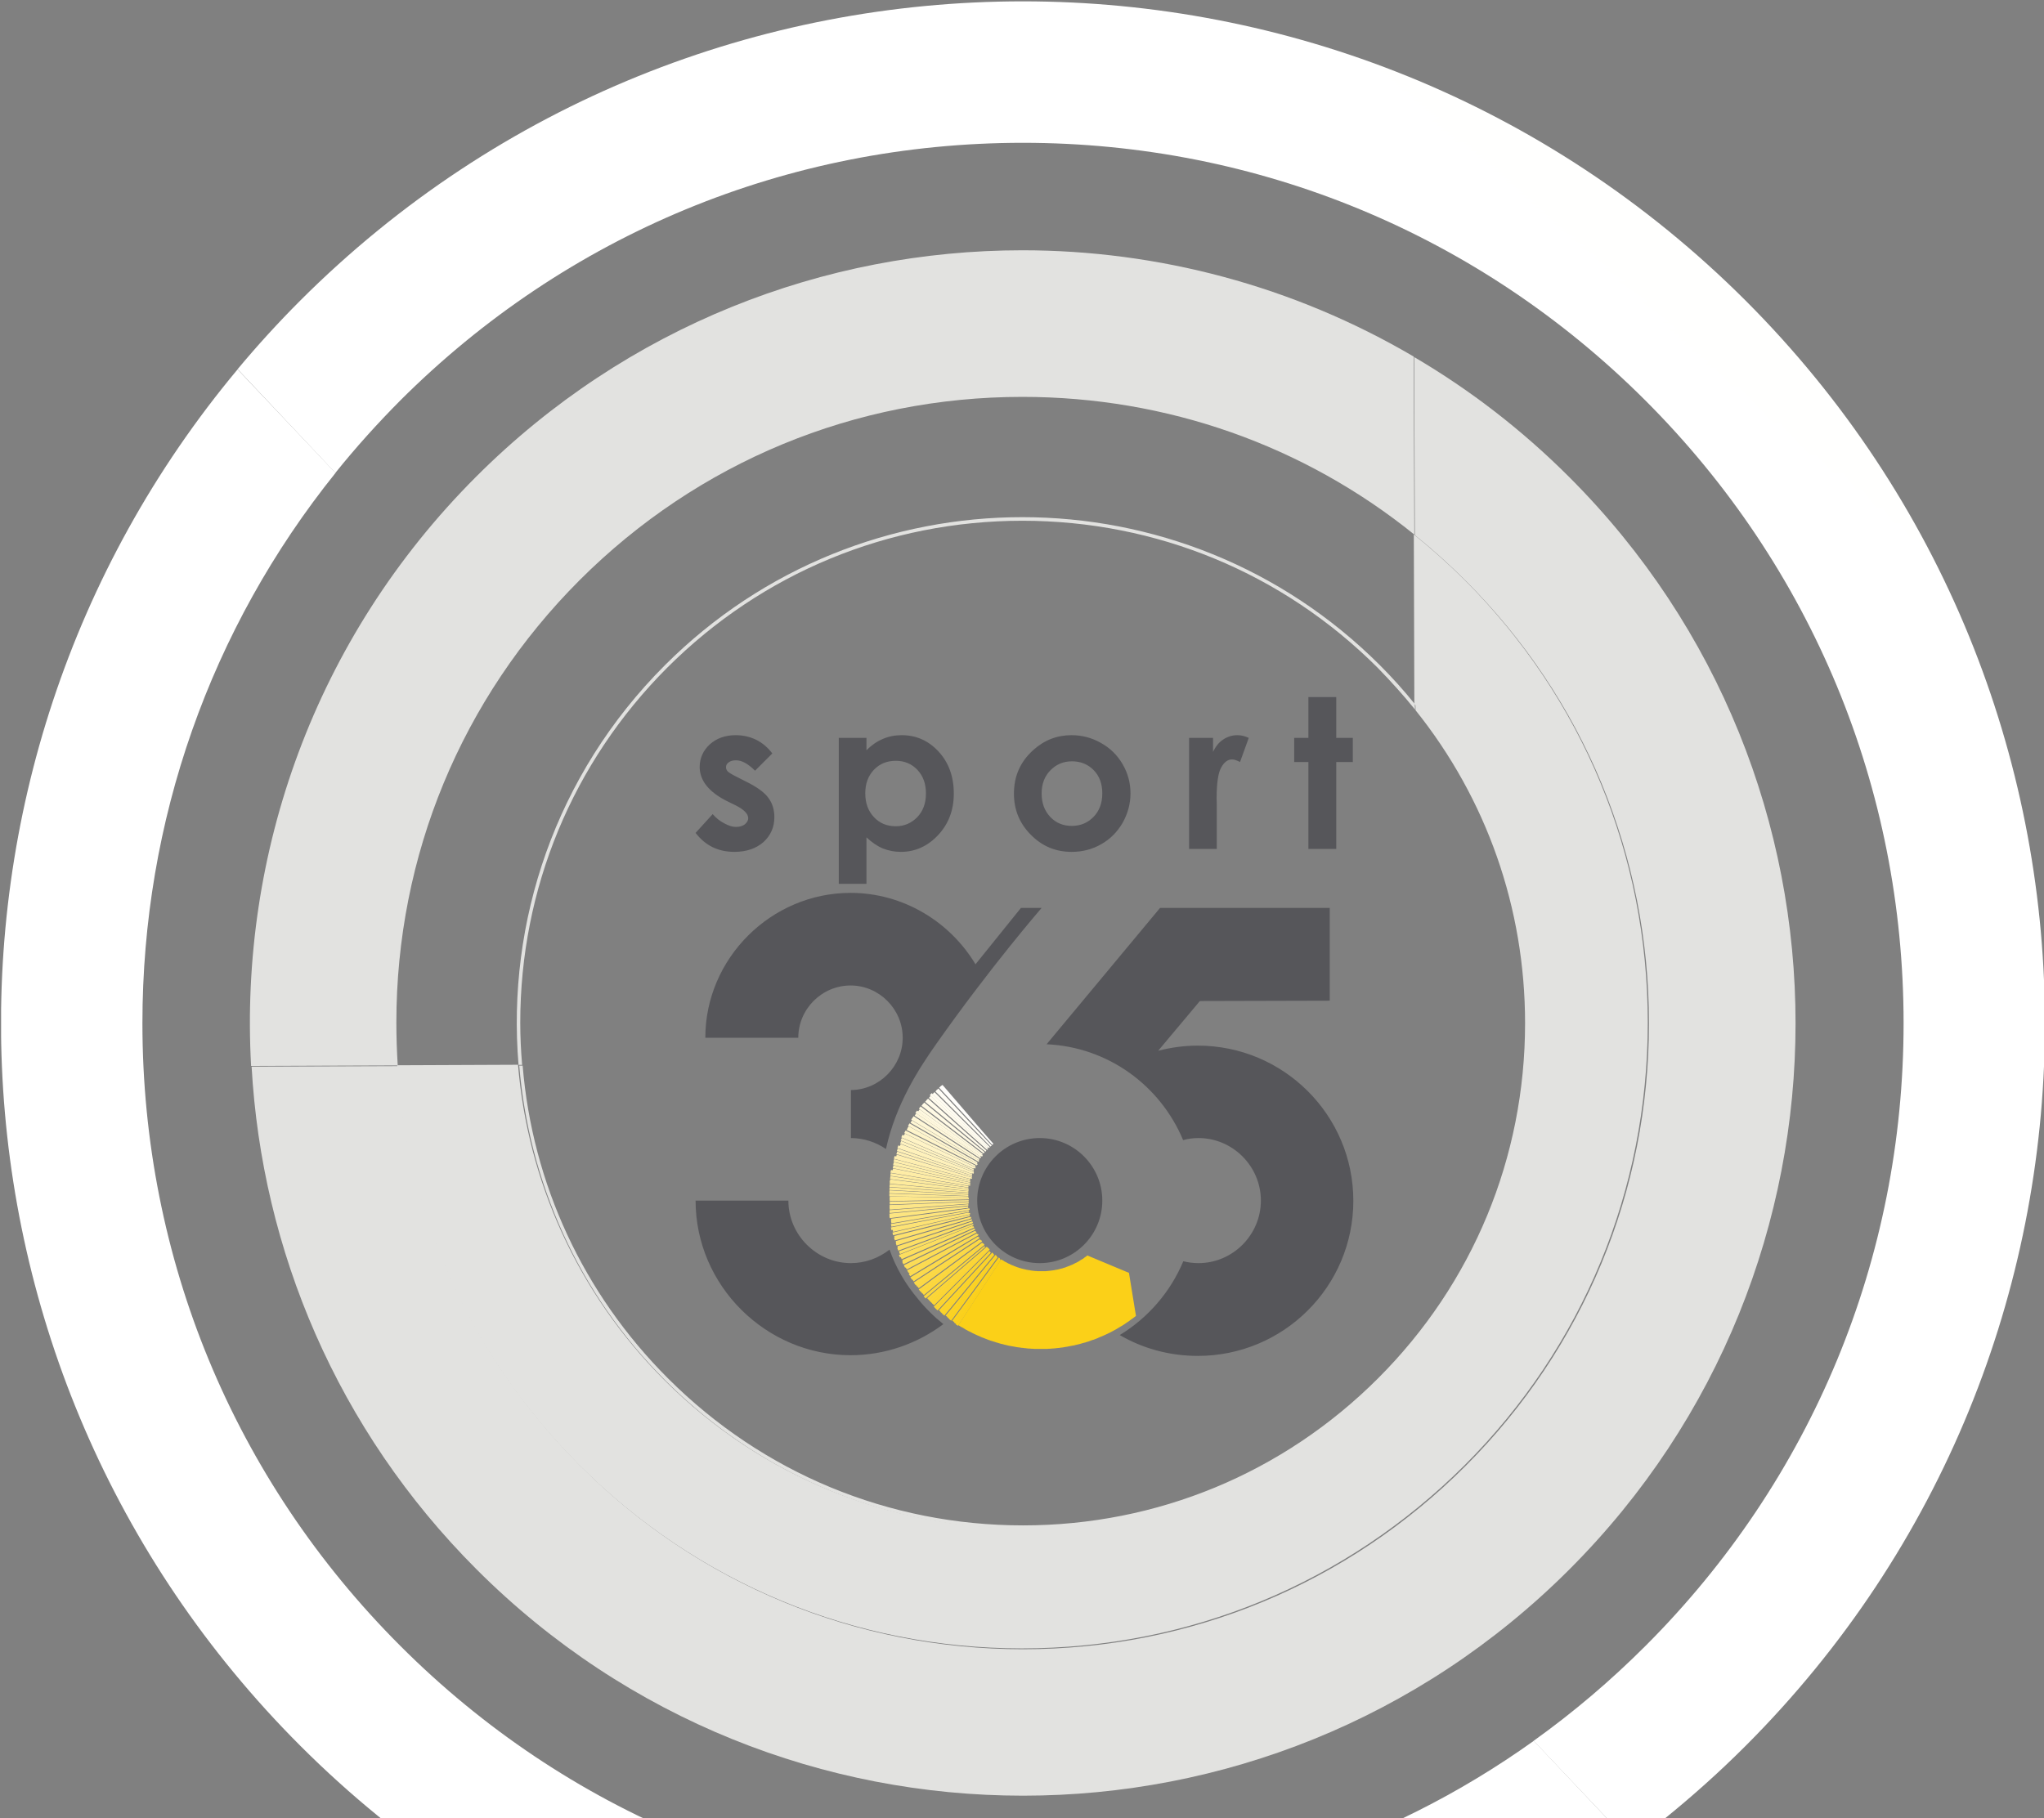 <?xml version="1.0" encoding="UTF-8" standalone="no"?>
<svg id="svg128748" xmlns:rdf="http://www.w3.org/1999/02/22-rdf-syntax-ns#" xmlns="http://www.w3.org/2000/svg" height="533.83" width="600" version="1.1" xmlns:cc="http://creativecommons.org/ns#" xmlns:dc="http://purl.org/dc/elements/1.1/">
 <rect width="100%" height="100%" fill="#808080" stroke="none"/>
 <defs id="defs128750">
  <clipPath id="clipPath72187">
   <path id="path72189" d="m241.56 260.82c-0.692-0.693-1.073-1.612-1.073-2.591 0-0.084 0.003-0.167 0.008-0.25l0.707 0.003c-0.07 0.837 0.215 1.698 0.856 2.339 0.578 0.578 1.335 0.867 2.092 0.867s1.515-0.289 2.093-0.867c0.073-0.073 0.141-0.149 0.204-0.227l-0.003 0.992c-0.648 0.523-1.449 0.806-2.294 0.806-0.978 0-1.898-0.381-2.59-1.072"/>
  </clipPath>
  <linearGradient id="linearGradient72171" gradientUnits="userSpaceOnUse" gradientTransform="matrix(-9.824 5.691 5.691 9.824 245.75 258.58)">
   <stop id="stop72173" stop-color="#e2e2e0" offset="0"/>
   <stop id="stop72175" stop-color="#fff" offset=".356"/>
   <stop id="stop72179" stop-color="#fff" offset="1"/>
  </linearGradient>
  <linearGradient id="linearGradient72151" gradientUnits="userSpaceOnUse" gradientTransform="matrix(4.228 5.834 5.834 -4.228 239.65 257.16)">
   <stop id="stop72153" stop-color="#e2e2e0" offset="0"/>
   <stop id="stop72155" stop-color="#e2e2e0" offset="1"/>
  </linearGradient>
  <clipPath id="clipPath72131">
   <path id="path72133" d="m238.17 253.56h12.575v10.925h-12.575v-10.925z"/>
  </clipPath>
  <linearGradient id="linearGradient72119" gradientUnits="userSpaceOnUse" gradientTransform="matrix(1.858 2.09 2.09 -1.858 245.28 260.06)">
   <stop id="stop72121" stop-color="#fff" offset="0"/>
   <stop id="stop72123" stop-color="#facc09" offset="1"/>
  </linearGradient>
  <clipPath id="clipPath72095">
   <path id="path72097" d="m238.17 253.56h11.961v10.642h-11.961v-10.642z"/>
  </clipPath>
  <clipPath id="clipPath71687">
   <path id="path71689" d="m238.17 253.56h12.575v10.925h-12.575v-10.925z"/>
  </clipPath>
 </defs>
 <g id="layer1" transform="translate(-50.001 -265.44)">
  <g id="g129263">
   <g id="g71683" transform="matrix(50.163 0 0 -50.163 -11897 13519)">
    <g id="g71685" clip-path="url(#clipPath71687)">
     <g id="g71691" transform="translate(243.38 257.05)">
      <path id="path71693" d="m0 0c-0.001 0.006-0.002 0.011-0.003 0.016l0.458 0.07c0-0.003 0.001-0.005 0.001-0.008l-0.456-0.078" fill="#fde47b"/>
     </g>
     <g id="g71695" transform="translate(243.38 257.06)">
      <path id="path71697" d="m0 0c-0.001 0.006-0.002 0.011-0.002 0.017l0.458 0.06c0.001-0.002 0.001-0.005 0.001-0.008l-0.457-0.069" fill="#fde47c"/>
     </g>
     <g id="g71699" transform="translate(243.38 257.03)">
      <path id="path71701" d="m0 0c-0.001 0.005-0.002 0.011-0.003 0.016l0.456 0.078c0.001-0.002 0.001-0.005 0.002-0.007l-0.455-0.087" fill="#fde378"/>
     </g>
     <g id="g71703" transform="translate(243.37 257.09)">
      <path id="path71705" d="m0 0c-0.001 0.005-0.001 0.011-0.002 0.017l0.461 0.043c0-0.002 0-0.005 0.001-0.008l-0.46-0.052" fill="#fde581"/>
     </g>
     <g id="g71707" transform="translate(243.37 257.08)">
      <path id="path71709" d="m0 0c-0.001 0.005-0.001 0.011-0.002 0.016l0.46 0.053c0-0.003 0-0.005 0.001-0.008l-0.459-0.061" fill="#fde57f"/>
     </g>
     <g id="g71711" transform="translate(243.4 256.96)">
      <path id="path71713" d="m0 0c-0.001 0.005-0.003 0.011-0.004 0.016l0.449 0.112c0.001-0.003 0.001-0.005 0.002-0.008l-0.447-0.12" fill="#fde16f"/>
     </g>
     <g id="g71715" transform="translate(243.38 257.01)">
      <path id="path71717" d="m0 0c-0.001 0.005-0.002 0.011-0.003 0.016l0.454 0.087c0.001-0.003 0.001-0.005 0.002-0.008l-0.453-0.095" fill="#fde376"/>
     </g>
     <g id="g71719" transform="translate(243.39 256.98)">
      <path id="path71721" d="m0 0c-0.001 0.005-0.003 0.011-0.004 0.016l0.451 0.104c0.001-0.003 0.001-0.006 0.002-0.008l-0.449-0.112" fill="#fde272"/>
     </g>
     <g id="g71723" transform="translate(243.83 257.22)">
      <path id="path71725" d="m0 0-0.462 0.025c0.001 0.005 0.001 0.011 0.001 0.016l0.462-0.033c-0.001-0.003-0.001-0.005-0.001-0.008" fill="#fde996"/>
     </g>
     <g id="g71727" transform="translate(243.39 257)">
      <path id="path71729" d="m0 0c-0.001 0.005-0.002 0.011-0.004 0.016l0.453 0.095c0.001-0.003 0.002-0.005 0.002-0.008l-0.451-0.103" fill="#fde273"/>
     </g>
     <g id="g71731" transform="translate(243.83 257.21)">
      <path id="path71733" d="m0 0-0.462 0.016c0 0.006 0 0.011 0.001 0.017l0.461-0.025v-0.008" fill="#fde994"/>
     </g>
     <g id="g71735" transform="translate(243.83 257.2)">
      <path id="path71737" d="m0 0-0.462 0.008v0.016l0.462-0.016v-0.008" fill="#fde891"/>
     </g>
     <g id="g71739" transform="translate(243.41 256.93)">
      <path id="path71741" d="m0 0c-0.002 0.005-0.003 0.011-0.005 0.016l0.445 0.128c0.001-0.002 0.001-0.005 0.002-0.007l-0.442-0.137" fill="#fde06b"/>
     </g>
     <g id="g71743" transform="translate(243.37 257.19)">
      <path id="path71745" d="m0 0v0.017l0.463-0.008c0-0.003-0.001-0.005-0.001-0.008l-0.462-0.001" fill="#fde88f"/>
     </g>
     <g id="g71747" transform="translate(243.37 257.16)">
      <path id="path71749" d="m0 0v0.017l0.462 0.009v-0.008l-0.462-0.018" fill="#fde78b"/>
     </g>
     <g id="g71751" transform="translate(243.37 257.13)">
      <path id="path71753" d="m0 0c0 0.006-0.001 0.011-0.001 0.017l0.462 0.026v-0.008l-0.461-0.035" fill="#fde685"/>
     </g>
     <g id="g71755" transform="translate(243.37 257.14)">
      <path id="path71757" d="m0 0c0 0.006-0.001 0.011-0.001 0.017l0.462 0.018c0.001-0.003 0.001-0.006 0.001-0.008l-0.462-0.027" fill="#fde688"/>
     </g>
     <g id="g71759" transform="translate(243.37 257.11)">
      <path id="path71761" d="m0 0c-0.001 0.006-0.001 0.011-0.001 0.017l0.461 0.035c0-0.003 0-0.005 0.001-0.008l-0.461-0.044" fill="#fde584"/>
     </g>
     <g id="g71763" transform="translate(243.37 257.18)">
      <path id="path71765" d="m0 0v0.017h0.462v-0.007l-0.462-0.01" fill="#fde78d"/>
     </g>
     <g id="g71767" transform="translate(243.4 256.95)">
      <path id="path71769" d="m0 0c-0.002 0.005-0.003 0.011-0.005 0.016l0.447 0.12c0.001-0.003 0.002-0.005 0.002-0.008l-0.444-0.128" fill="#fde16c"/>
     </g>
     <g id="g71771" transform="translate(243.51 256.71)">
      <path id="path71773" d="m0 0c-0.003 0.005-0.006 0.009-0.009 0.014l0.391 0.246 0.004-0.007-0.386-0.253" fill="#fcda4a"/>
     </g>
     <g id="g71775" transform="translate(243.52 256.69)">
      <path id="path71777" d="m0 0c-0.003 0.005-0.006 0.009-0.009 0.014l0.386 0.253 0.004-0.007-0.381-0.26" fill="#fcd947"/>
     </g>
     <g id="g71779" transform="translate(243.41 256.92)">
      <path id="path71781" d="m0 0c-0.002 0.005-0.003 0.011-0.005 0.016l0.442 0.137c0.001-0.003 0.002-0.006 0.002-0.008l-0.439-0.145" fill="#fde068"/>
     </g>
     <g id="g71783" transform="translate(243.53 256.68)">
      <path id="path71785" d="m0 0c-0.003 0.004-0.007 0.009-0.01 0.014l0.381 0.26 0.005-0.007-0.376-0.267" fill="#fcd945"/>
     </g>
     <g id="g71787" transform="translate(243.49 256.74)">
      <path id="path71789" d="m0 0c-0.003 0.005-0.006 0.01-0.009 0.014l0.4 0.231 0.004-0.006-0.395-0.239" fill="#fcdb4e"/>
     </g>
     <g id="g71791" transform="translate(243.83 257.23)">
      <path id="path71793" d="m0 0-0.461 0.033c0 0.006 0.001 0.012 0.001 0.017l0.461-0.042c-0.001-0.003-0.001-0.005-0.001-0.008" fill="#fdea99"/>
     </g>
     <g id="g71795" transform="translate(243.56 256.64)">
      <path id="path71797" d="m0 0c-0.004 0.004-0.007 0.009-0.01 0.013l0.365 0.281 0.005-0.006-0.36-0.288" fill="#fcd73e"/>
     </g>
     <g id="g71799" transform="translate(243.54 256.67)">
      <path id="path71801" d="m0 0c-0.003 0.004-0.007 0.009-0.01 0.013l0.376 0.268 0.005-0.007-0.371-0.274" fill="#fcd843"/>
     </g>
     <g id="g71803" transform="translate(243.49 256.75)">
      <path id="path71805" d="m0 0c-0.003 0.005-0.006 0.01-0.008 0.014l0.404 0.224 0.004-0.007-0.4-0.231" fill="#fcdb50"/>
     </g>
     <g id="g71807" transform="translate(243.55 256.65)">
      <path id="path71809" d="m0 0c-0.003 0.004-0.007 0.009-0.01 0.013l0.371 0.274 0.005-0.006-0.366-0.281" fill="#fcd840"/>
     </g>
     <g id="g71811" transform="translate(243.5 256.72)">
      <path id="path71813" d="m0 0c-0.003 0.005-0.006 0.01-0.009 0.014l0.396 0.239 0.004-0.007-0.391-0.246" fill="#fcda4b"/>
     </g>
     <g id="g71815" transform="translate(243.43 256.87)">
      <path id="path71817" d="m0 0c-0.002 0.005-0.004 0.01-0.006 0.016l0.434 0.161c0.001-0.003 0.002-0.005 0.002-0.008l-0.43-0.169" fill="#fcdf62"/>
     </g>
     <g id="g71819" transform="translate(243.57 256.63)">
      <path id="path71821" d="m0 0-0.005 0.006-0.006 0.007 0.36 0.288 0.004-0.005 0.002-0.002-0.355-0.294z" fill="#fcd73c"/>
     </g>
     <g id="g71823" transform="translate(243.43 256.85)">
      <path id="path71825" d="m0 0l-0.006 0.015 0.43 0.17 0.003-0.008-0.427-0.177" fill="#fcde5f"/>
     </g>
     <g id="g71827" transform="translate(243.48 256.76)">
      <path id="path71829" d="m0 0c-0.003 0.005-0.005 0.01-0.008 0.015l0.408 0.216c0.002-0.003 0.003-0.005 0.004-0.007l-0.404-0.224" fill="#fcdb52"/>
     </g>
     <g id="g71831" transform="translate(243.42 256.9)">
      <path id="path71833" d="m0 0c-0.002 0.005-0.004 0.01-0.005 0.016l0.439 0.145c0.001-0.003 0.002-0.005 0.003-0.008l-0.437-0.153" fill="#fcdf66"/>
     </g>
     <g id="g71835" transform="translate(243.42 256.89)">
      <path id="path71837" d="m0 0c-0.002 0.005-0.004 0.01-0.006 0.016l0.437 0.153c0.001-0.003 0.002-0.005 0.003-0.008l-0.434-0.161" fill="#fcdf64"/>
     </g>
     <g id="g71839" transform="translate(243.46 256.79)">
      <path id="path71841" d="m0 0c-0.003 0.005-0.005 0.01-0.007 0.015l0.416 0.201 0.004-0.007-0.413-0.209" fill="#fcdc57"/>
     </g>
     <g id="g71843" transform="translate(243.47 256.78)">
      <path id="path71845" d="m0 0c-0.003 0.005-0.005 0.01-0.008 0.015l0.413 0.208c0.001-0.002 0.002-0.005 0.003-0.007l-0.408-0.216" fill="#fcdc54"/>
     </g>
     <g id="g71847" transform="translate(243.45 256.81)">
      <path id="path71849" d="m0 0c-0.002 0.005-0.005 0.01-0.007 0.015l0.42 0.193c0.001-0.003 0.002-0.005 0.003-0.007l-0.416-0.201" fill="#fcdd59"/>
     </g>
     <g id="g71851" transform="translate(243.44 256.84)">
      <path id="path71853" d="m0 0c-0.002 0.005-0.004 0.01-0.007 0.015l0.428 0.178 0.003-0.008-0.424-0.185" fill="#fcde5d"/>
     </g>
     <g id="g71855" transform="translate(243.9 257.43)">
      <path id="path71857" d="m0 0-0.384 0.25c0.003 0.004 0.006 0.009 0.009 0.014l0.38-0.257-0.005-0.007" fill="#fef7da"/>
     </g>
     <g id="g71859" transform="translate(243.91 257.44)">
      <path id="path71861" d="m0 0-0.374 0.264c0.003 0.004 0.006 0.009 0.01 0.013l0.369-0.27-0.005-0.007" fill="#fef8df"/>
     </g>
     <g id="g71863" transform="translate(243.9 257.44)">
      <path id="path71865" d="m0 0-0.38 0.257c0.004 0.004 0.007 0.009 0.01 0.013l0.375-0.264-0.005-0.006" fill="#fef7dc"/>
     </g>
     <g id="g71867" transform="translate(243.92 257.46)">
      <path id="path71869" d="m0 0-0.364 0.278c0.004 0.004 0.007 0.008 0.01 0.013l0.359-0.285-0.005-0.006" fill="#fff9e3"/>
     </g>
     <g id="g71871" transform="translate(243.88 257.39)">
      <path id="path71873" d="m0 0-0.407 0.213c0.003 0.005 0.005 0.01 0.008 0.015l0.403-0.221-0.004-0.007" fill="#fef5cd"/>
     </g>
     <g id="g71875" transform="translate(243.83 257.24)">
      <path id="path71877" d="m0 0-0.46 0.042c0 0.006 0.001 0.011 0.002 0.017l0.459-0.051c0-0.003-0.001-0.005-0.001-0.008" fill="#fdea9b"/>
     </g>
     <g id="g71879" transform="translate(243.89 257.41)">
      <path id="path71881" d="m0 0-0.398 0.228c0.002 0.005 0.005 0.01 0.008 0.014l0.394-0.235-0.004-0.007" fill="#fef6d2"/>
     </g>
     <g id="g71883" transform="translate(243.88 257.4)">
      <path id="path71885" d="m0 0-0.403 0.221c0.003 0.005 0.006 0.009 0.009 0.014l0.398-0.228-0.004-0.007" fill="#fef5d0"/>
     </g>
     <g id="g71887" transform="translate(243.89 257.42)">
      <path id="path71889" d="m0 0-0.389 0.243c0.003 0.005 0.006 0.009 0.009 0.014l0.384-0.25-0.004-0.007" fill="#fef7d7"/>
     </g>
     <g id="g71891" transform="translate(243.89 257.42)">
      <path id="path71893" d="m0 0-0.394 0.236c0.003 0.004 0.006 0.009 0.009 0.014l0.389-0.243-0.004-0.007" fill="#fef6d5"/>
     </g>
     <g id="g71895" transform="translate(243.92 257.46)">
      <path id="path71897" d="m0 0-0.358 0.284c0.003 0.005 0.007 0.009 0.01 0.013l0.353-0.291-0.005-0.006" fill="#fffae5"/>
     </g>
     <g id="g71899" transform="translate(243.96 257.5)">
      <path id="path71901" d="m0 0-0.317 0.328c0.004 0.004 0.008 0.007 0.012 0.011l0.311-0.334-0.006-0.005" fill="#fffdf7"/>
     </g>
     <g id="g71903" transform="translate(243.97 257.51)">
      <path id="path71905" d="m0 0-0.311 0.334c0.004 0.003 0.009 0.007 0.013 0.011l0.304-0.34-0.006-0.005" fill="#fffefa"/>
     </g>
     <g id="g71907" transform="translate(243.93 257.47)">
      <path id="path71909" d="m0 0-0.353 0.291c0.004 0.004 0.007 0.008 0.011 0.012l0.347-0.297-0.005-0.006" fill="#fffae8"/>
     </g>
     <g id="g71911" transform="translate(243.96 257.5)">
      <path id="path71913" d="m0 0-0.323 0.322c0.004 0.004 0.008 0.007 0.012 0.011l0.317-0.327-0.006-0.006" fill="#fffdf5"/>
     </g>
     <g id="g71915" transform="translate(243.97 257.51)">
      <path id="path71917" d="m0 0-0.304 0.339c0.004 0.004 0.008 0.008 0.013 0.011l0.297-0.345-0.006-0.005" fill="#fffefc"/>
     </g>
     <g id="g71919" transform="translate(243.93 257.47)">
      <path id="path71921" d="m0 0-0.347 0.297c0.003 0.004 0.007 0.009 0.011 0.013l0.341-0.304-0.005-0.006" fill="#fffbeb"/>
     </g>
     <g id="g71923" transform="translate(243.94 257.48)">
      <path id="path71925" d="m0 0-0.341 0.304c0.003 0.004 0.007 0.008 0.011 0.012l0.336-0.31-0.006-0.006" fill="#fffbed"/>
     </g>
     <g id="g71927" transform="translate(243.95 257.49)">
      <path id="path71929" d="m0 0-0.329 0.316c0.003 0.004 0.007 0.008 0.011 0.012l0.324-0.322-0.006-0.006" fill="#fffcf2"/>
     </g>
     <g id="g71931" transform="translate(243.94 257.49)">
      <path id="path71933" d="m0 0-0.336 0.31l0.012 0.012 0.33-0.316-0.006-0.006" fill="#fffcf0"/>
     </g>
     <g id="g71935" transform="translate(243.91 257.45)">
      <path id="path71937" d="m0 0-0.369 0.271c0.003 0.004 0.006 0.009 0.01 0.013l0.364-0.278-0.005-0.006" fill="#fff9e0"/>
     </g>
     <g id="g71939" transform="translate(243.85 257.31)">
      <path id="path71941" d="m0 0-0.443 0.126c0.001 0.006 0.003 0.011 0.004 0.016l0.441-0.134c0-0.003-0.001-0.005-0.002-0.008" fill="#feefb2"/>
     </g>
     <g id="g71943" transform="translate(243.84 257.27)">
      <path id="path71945" d="m0 0-0.454 0.085c0.001 0.005 0.002 0.01 0.004 0.016l0.452-0.093c-0.001-0.003-0.002-0.005-0.002-0.008" fill="#feeda7"/>
     </g>
     <g id="g71947" transform="translate(243.84 257.28)">
      <path id="path71949" d="m0 0-0.452 0.093c0.001 0.006 0.002 0.011 0.004 0.016l0.45-0.101c-0.001-0.003-0.001-0.005-0.002-0.008" fill="#feeda9"/>
     </g>
     <g id="g71951" transform="translate(243.84 257.3)">
      <path id="path71953" d="m0 0-0.448 0.11c0.001 0.005 0.003 0.01 0.004 0.016l0.446-0.118c-0.001-0.003-0.001-0.005-0.002-0.008" fill="#feeeae"/>
     </g>
     <g id="g71955" transform="translate(243.84 257.31)">
      <path id="path71957" d="m0 0-0.446 0.118c0.002 0.005 0.003 0.011 0.005 0.016l0.443-0.126c-0.001-0.003-0.001-0.005-0.002-0.008" fill="#feeeb0"/>
     </g>
     <g id="g71959" transform="translate(243.84 257.29)">
      <path id="path71961" d="m0 0-0.45 0.101c0.001 0.006 0.002 0.011 0.004 0.017l0.448-0.11c-0.001-0.003-0.001-0.005-0.002-0.008" fill="#feeeab"/>
     </g>
     <g id="g71963" transform="translate(243.83 257.24)">
      <path id="path71965" d="m0 0-0.459 0.051c0 0.005 0.001 0.011 0.002 0.016l0.458-0.059c0-0.003-0.001-0.005-0.001-0.008" fill="#fdeb9d"/>
     </g>
     <g id="g71967" transform="translate(243.83 257.25)">
      <path id="path71969" d="m0 0-0.458 0.059c0.001 0.006 0.001 0.011 0.002 0.017l0.457-0.068c0-0.003-0.001-0.005-0.001-0.008" fill="#fdeba0"/>
     </g>
     <g id="g71971" transform="translate(243.83 257.27)">
      <path id="path71973" d="m0 0-0.456 0.076c0.001 0.006 0.002 0.011 0.004 0.016l0.453-0.084c0-0.003-0.001-0.005-0.001-0.008" fill="#feeca5"/>
     </g>
     <g id="g71975" transform="translate(243.83 257.26)">
      <path id="path71977" d="m0 0-0.457 0.068c0.001 0.005 0.002 0.011 0.003 0.016l0.455-0.076c0-0.003-0.001-0.005-0.001-0.008" fill="#feeca2"/>
     </g>
     <g id="g71979" transform="translate(243.86 257.37)">
      <path id="path71981" d="m0 0-0.422 0.183c0.002 0.005 0.004 0.01 0.007 0.015l0.418-0.191-0.003-0.007" fill="#fef3c4"/>
     </g>
     <g id="g71983" transform="translate(243.87 257.37)">
      <path id="path71985" d="m0 0-0.419 0.19c0.003 0.005 0.005 0.01 0.008 0.015l0.415-0.198c-0.002-0.002-0.003-0.004-0.004-0.007" fill="#fef3c6"/>
     </g>
     <g id="g71987" transform="translate(243.88 257.39)">
      <path id="path71989" d="m0 0-0.411 0.206c0.003 0.005 0.005 0.01 0.008 0.015l0.407-0.214-0.004-0.007" fill="#fef4ca"/>
     </g>
     <g id="g71991" transform="translate(243.87 257.38)">
      <path id="path71993" d="m0 0-0.415 0.198c0.002 0.005 0.005 0.01 0.008 0.015l0.411-0.206c-0.002-0.002-0.003-0.004-0.004-0.007" fill="#fef4c9"/>
     </g>
     <g id="g71995" transform="translate(243.86 257.36)">
      <path id="path71997" d="m0 0-0.426 0.175c0.002 0.005 0.005 0.01 0.007 0.015l0.422-0.183-0.003-0.007" fill="#fef2c1"/>
     </g>
     <g id="g71999" transform="translate(243.85 257.34)">
      <path id="path72001" d="m0 0-0.435 0.151c0.002 0.005 0.004 0.01 0.005 0.015l0.433-0.159-0.003-0.007" fill="#fef1ba"/>
     </g>
     <g id="g72003" transform="translate(243.85 257.32)">
      <path id="path72005" d="m0 0-0.441 0.135c0.002 0.005 0.003 0.01 0.005 0.015l0.438-0.142c0-0.003-0.001-0.005-0.002-0.008" fill="#feefb5"/>
     </g>
     <g id="g72007" transform="translate(243.85 257.33)">
      <path id="path72009" d="m0 0-0.438 0.143c0.002 0.005 0.003 0.01 0.005 0.015l0.436-0.15c-0.001-0.003-0.002-0.005-0.003-0.008" fill="#fef0b7"/>
     </g>
     <g id="g72011" transform="translate(243.86 257.35)">
      <path id="path72013" d="m0 0-0.429 0.167l0.006 0.015 0.426-0.175-0.003-0.007" fill="#fef2bf"/>
     </g>
     <g id="g72015" transform="translate(243.86 257.34)">
      <path id="path72017" d="m0 0-0.432 0.159l0.006 0.015 0.429-0.166c-0.001-0.003-0.002-0.005-0.003-0.008" fill="#fef1bc"/>
     </g>
     <g id="g72019" transform="translate(243.45 256.82)">
      <path id="path72021" d="m0 0c-0.002 0.005-0.005 0.01-0.007 0.015l0.424 0.185c0.001-0.002 0.002-0.005 0.003-0.007l-0.42-0.193" fill="#fcdd5b"/>
     </g>
     <g id="g72023" transform="translate(243.58 256.61)">
      <path id="path72025" d="m0 0c-0.004 0.004-0.007 0.008-0.011 0.013l0.355 0.294 0.005-0.006-0.349-0.301" fill="#fcd73a"/>
     </g>
     <g id="g72027" transform="translate(243.71 256.5)">
      <path id="path72029" d="m0 0c-0.004 0.003-0.009 0.007-0.013 0.01l0.292 0.355 0.007-0.005-0.286-0.36" fill="#fbd225"/>
     </g>
     <g id="g72031" transform="translate(243.76 256.46)">
      <path id="path72033" d="m0 0c-0.005 0.003-0.009 0.006-0.014 0.009l0.265 0.376 0.006-0.005-0.257-0.38" fill="#fbd11c"/>
     </g>
     <g id="g72035" transform="translate(243.72 256.49)">
      <path id="path72037" d="m0 0c-0.005 0.003-0.009 0.007-0.013 0.01l0.285 0.36 0.007-0.005-0.279-0.365" fill="#fbd223"/>
     </g>
     <g id="g72039" transform="translate(243.73 256.48)">
      <path id="path72041" d="m0 0c-0.005 0.003-0.009 0.007-0.013 0.01l0.278 0.365 0.007-0.004-0.272-0.371" fill="#fbd220"/>
     </g>
     <g id="g72043" transform="translate(243.77 256.45)">
      <path id="path72045" d="m0 0c-0.005 0.003-0.009 0.006-0.014 0.009l0.257 0.38 0.007-0.004-0.25-0.385" fill="#fbd01b"/>
     </g>
     <g id="g72047" transform="translate(243.75 256.47)">
      <path id="path72049" d="m0 0c-0.005 0.003-0.009 0.006-0.014 0.01l0.272 0.37 0.007-0.005-0.265-0.375" fill="#fbd11f"/>
     </g>
     <g id="g72051" transform="translate(243.69 256.51)">
      <path id="path72053" d="m0 0c-0.004 0.004-0.009 0.007-0.013 0.011l0.299 0.349 0.006-0.005-0.292-0.355" fill="#fbd327"/>
     </g>
     <g id="g72055" transform="translate(243.63 256.57)">
      <path id="path72057" d="m0 0l-0.012 0.012 0.331 0.32 0.006-0.006-0.325-0.326" fill="#fcd532"/>
     </g>
     <g id="g72059" transform="translate(243.61 256.59)">
      <path id="path72061" d="m0 0c-0.004 0.004-0.008 0.008-0.011 0.012l0.343 0.308 0.005-0.006-0.337-0.314" fill="#fcd636"/>
     </g>
     <g id="g72063" transform="translate(243.62 256.58)">
      <path id="path72065" d="m0 0l-0.012 0.012 0.338 0.314 0.005-0.006-0.331-0.32" fill="#fcd534"/>
     </g>
     <g id="g72067" transform="translate(243.64 256.55)">
      <path id="path72069" d="m0 0l-0.012 0.012 0.325 0.326 0.006-0.006-0.319-0.332" fill="#fcd42f"/>
     </g>
     <g id="g72071" transform="translate(243.67 256.53)">
      <path id="path72073" d="m0 0c-0.004 0.004-0.008 0.007-0.012 0.011l0.312 0.338 0.006-0.006-0.306-0.343" fill="#fbd42b"/>
     </g>
     <g id="g72075" transform="translate(243.68 256.52)">
      <path id="path72077" d="m0 0c-0.004 0.004-0.008 0.007-0.013 0.011l0.306 0.343 0.006-0.005-0.299-0.349" fill="#fbd329"/>
     </g>
     <g id="g72079" transform="translate(243.65 256.54)">
      <path id="path72081" d="m0 0c-0.004 0.004-0.008 0.008-0.012 0.011l0.318 0.332 0.006-0.005-0.312-0.338" fill="#fbd42d"/>
     </g>
     <g id="g72083" transform="translate(243.6 256.6)">
      <path id="path72085" d="m0 0c-0.004 0.004-0.007 0.008-0.011 0.012l0.349 0.301 0.005-0.006-0.343-0.307" fill="#fcd638"/>
     </g>
     <g id="g72087" transform="translate(244.77 256.76)">
      <path id="path72089" d="m0 0-0.244 0.102-0.006-0.006-0.007-0.004-0.006-0.005-0.007-0.005-0.007-0.004-0.007-0.004-0.007-0.005-0.007-0.004-0.007-0.004c-0.002-0.001-0.005-0.002-0.007-0.003l-0.008-0.004-0.007-0.004c-0.002-0.001-0.005-0.002-0.007-0.003-0.003-0.001-0.005-0.002-0.008-0.003-0.002-0.001-0.005-0.003-0.007-0.003-0.003-0.002-0.006-0.002-0.008-0.003-0.003-0.001-0.005-0.002-0.008-0.003-0.002-0.001-0.005-0.002-0.007-0.003-0.003-0.001-0.006-0.002-0.008-0.002-0.003-0.001-0.005-0.002-0.008-0.003s-0.005-0.001-0.008-0.002-0.005-0.001-0.008-0.002c-0.002-0.001-0.005-0.001-0.008-0.002-0.002-0.001-0.005-0.001-0.008-0.002-0.002 0-0.005-0.001-0.008-0.001-0.002-0.001-0.005-0.001-0.008-0.002-0.003 0-0.005-0.001-0.008-0.001-0.003-0.001-0.005-0.001-0.008-0.001-0.003-0.001-0.005-0.001-0.008-0.001-0.003-0.001-0.005-0.001-0.008-0.001s-0.006-0.001-0.008-0.001c-0.003 0-0.006 0-0.009-0.001h-0.008-0.008-0.008-0.008-0.008-0.009c-0.002 0-0.005 0-0.008 0.001h-0.008c-0.002 0.001-0.005 0.001-0.008 0.001s-0.005 0.001-0.008 0.001-0.005 0.001-0.008 0.001-0.005 0.001-0.008 0.002c-0.003 0-0.005 0-0.008 0.001-0.003 0-0.006 0.001-0.008 0.001-0.003 0.001-0.006 0.002-0.008 0.002-0.003 0.001-0.005 0.001-0.008 0.002-0.003 0-0.005 0.001-0.008 0.002-0.003 0-0.005 0.001-0.008 0.002-0.002 0.001-0.005 0.001-0.008 0.002-0.002 0.001-0.005 0.002-0.008 0.003-0.002 0-0.005 0.001-0.007 0.002-0.003 0.001-0.005 0.002-0.008 0.003-0.002 0.001-0.005 0.002-0.008 0.003-0.002 0.001-0.005 0.002-0.007 0.003-0.003 0.001-0.005 0.002-0.008 0.003-0.002 0.001-0.005 0.002-0.007 0.003s-0.005 0.002-0.007 0.004l-0.008 0.003-0.007 0.004-0.007 0.004-0.007 0.003-0.007 0.005-0.007 0.004-0.007 0.004-0.25-0.385c0.005-0.003 0.009-0.006 0.014-0.009s0.01-0.005 0.015-0.008c0.004-0.003 0.009-0.006 0.014-0.009 0.005-0.002 0.01-0.005 0.015-0.008 0.005-0.002 0.01-0.005 0.015-0.007 0.005-0.003 0.01-0.006 0.015-0.008s0.01-0.005 0.015-0.007 0.01-0.005 0.016-0.007c0.005-0.002 0.01-0.004 0.015-0.007 0.005-0.002 0.01-0.004 0.016-0.006l0.015-0.006c0.006-0.002 0.011-0.004 0.016-0.006s0.011-0.004 0.016-0.005c0.005-0.002 0.011-0.004 0.016-0.005 0.005-0.002 0.011-0.004 0.016-0.005 0.006-0.002 0.011-0.003 0.016-0.005 0.006-0.001 0.011-0.003 0.017-0.004 0.005-0.002 0.011-0.003 0.016-0.004s0.011-0.003 0.016-0.004c0.006-0.001 0.011-0.002 0.017-0.003 0.005-0.001 0.011-0.002 0.017-0.003 0.005-0.001 0.011-0.002 0.016-0.003 0.006-0.001 0.011-0.001 0.017-0.002 0.005-0.001 0.011-0.002 0.017-0.002 0.005-0.001 0.011-0.002 0.016-0.002 0.006-0.001 0.011-0.001 0.017-0.002 0.006 0 0.011 0 0.017-0.001 0.005 0 0.011 0 0.017-0.001h0.017 0.016 0.017 0.017c0.006 0 0.011 0 0.017 0.001 0.005 0 0.011 0 0.017 0.001 0.005 0 0.011 0.001 0.016 0.001 0.006 0.001 0.012 0.001 0.017 0.002 0.006 0 0.011 0.001 0.017 0.002 0.005 0.001 0.011 0.001 0.017 0.002 0.005 0.001 0.011 0.002 0.016 0.003 0.006 0 0.011 0.002 0.017 0.003 0.005 0.001 0.011 0.002 0.016 0.003 0.006 0.001 0.011 0.002 0.017 0.003 0.005 0.002 0.011 0.003 0.016 0.004 0.006 0.001 0.011 0.003 0.016 0.004 0.006 0.002 0.011 0.003 0.017 0.005 0.005 0.001 0.01 0.003 0.016 0.004 0.005 0.002 0.01 0.004 0.016 0.005 0.005 0.002 0.01 0.004 0.016 0.006 0.005 0.002 0.01 0.004 0.016 0.005l0.015 0.006c0.006 0.002 0.011 0.004 0.016 0.007l0.015 0.006c0.006 0.002 0.011 0.005 0.016 0.007s0.01 0.005 0.015 0.007 0.01 0.005 0.015 0.007c0.005 0.003 0.01 0.005 0.015 0.008s0.01 0.005 0.015 0.008 0.01 0.005 0.014 0.008l0.015 0.009c0.005 0.003 0.009 0.006 0.014 0.008 0.005 0.003 0.01 0.007 0.014 0.009 0.005 0.004 0.009 0.007 0.014 0.01s0.009 0.006 0.014 0.009c0.004 0.004 0.009 0.007 0.013 0.01 0.005 0.003 0.009 0.007 0.014 0.01 0.004 0.003 0.009 0.007 0.013 0.01l-0.041 0.252z" fill="#fbd018"/>
     </g>
    </g>
   </g>
   <g id="g72091" transform="matrix(50.163 0 0 -50.163 -11897 13519)">
    <g id="g72093" clip-path="url(#clipPath72095)">
     <g id="g72099" transform="translate(242.47 259.37)">
      <path id="path72101" d="m0 0c-0.02 0-0.043 0.007-0.068 0.021-0.026 0.013-0.048 0.031-0.068 0.054l-0.1-0.11c0.057-0.074 0.132-0.111 0.227-0.111 0.071 0 0.128 0.02 0.171 0.058 0.042 0.039 0.063 0.087 0.063 0.145 0 0.043-0.011 0.081-0.035 0.113-0.023 0.032-0.067 0.064-0.13 0.095l-0.059 0.03c-0.026 0.013-0.042 0.023-0.049 0.03-0.007 0.008-0.01 0.016-0.01 0.024 0 0.012 0.005 0.022 0.016 0.029 0.01 0.008 0.024 0.012 0.043 0.012 0.033 0 0.07-0.02 0.111-0.061l0.101 0.101c-0.026 0.035-0.057 0.061-0.094 0.08-0.038 0.018-0.077 0.027-0.12 0.027-0.061 0-0.112-0.018-0.152-0.054-0.039-0.036-0.059-0.081-0.059-0.132 0-0.079 0.053-0.146 0.158-0.199l0.055-0.027c0.047-0.024 0.071-0.049 0.071-0.074 0-0.013-0.007-0.025-0.02-0.036-0.013-0.01-0.031-0.015-0.052-0.015m0.808 0.335c0.034 0.035 0.076 0.052 0.128 0.052 0.051 0 0.093-0.018 0.126-0.053 0.034-0.036 0.05-0.082 0.05-0.138s-0.016-0.102-0.05-0.138c-0.035-0.036-0.077-0.054-0.126-0.054-0.052 0-0.094 0.017-0.128 0.053s-0.051 0.082-0.051 0.14c0 0.057 0.017 0.102 0.051 0.138m-0.044-0.396c0.032-0.03 0.064-0.052 0.096-0.065 0.033-0.013 0.068-0.02 0.105-0.02 0.084 0 0.157 0.033 0.218 0.098s0.092 0.146 0.092 0.243c0 0.1-0.03 0.182-0.089 0.246s-0.131 0.096-0.216 0.096c-0.039 0-0.076-0.007-0.11-0.022-0.034-0.014-0.066-0.036-0.096-0.066v0.072h-0.162v-0.854h0.162v0.272zm0.301-2.701c-0.072 0.085-0.129 0.182-0.166 0.288-0.063-0.049-0.141-0.079-0.226-0.079-0.2 0-0.366 0.165-0.366 0.366h-0.543c0-0.497 0.411-0.905 0.907-0.905 0.202 0 0.391 0.068 0.543 0.182-0.055 0.044-0.105 0.093-0.149 0.148m1.638 1.482c-0.081 0-0.158-0.011-0.232-0.03l0.244 0.291 0.76 0.002v0.543h-0.993l-0.664-0.798c0.361-0.016 0.666-0.243 0.799-0.561 0.029 0.008 0.059 0.012 0.09 0.012 0.2 0 0.365-0.165 0.365-0.366s-0.165-0.366-0.365-0.366c-0.031 0-0.061 0.004-0.089 0.011-0.075-0.18-0.207-0.332-0.372-0.432 0.134-0.078 0.29-0.122 0.457-0.122 0.502 0 0.91 0.406 0.91 0.908 0 0.501-0.408 0.908-0.91 0.908m-0.925-0.541c-0.202 0-0.366-0.164-0.366-0.366s0.164-0.366 0.366-0.366 0.366 0.164 0.366 0.366-0.164 0.366-0.366 0.366m1.572 1.692h0.163v0.509h0.097v0.141h-0.097v0.239h-0.163v-0.239h-0.083v-0.141h0.083v-0.509zm-0.536 0.263-0.001 0.031c0 0.091 0.009 0.152 0.027 0.183 0.017 0.031 0.038 0.047 0.063 0.047 0.012 0 0.028-0.005 0.047-0.015l0.051 0.141c-0.023 0.011-0.045 0.016-0.066 0.016-0.03 0-0.057-0.008-0.083-0.025-0.025-0.016-0.045-0.041-0.06-0.073v0.082h-0.14v-0.65h0.162v0.263zm-2.143-0.52c-0.465 0-0.85-0.383-0.85-0.848h0.544c0 0.168 0.138 0.306 0.306 0.306 0.167 0 0.305-0.138 0.305-0.306 0-0.167-0.137-0.305-0.303-0.306v-0.281c0.075 0 0.146-0.024 0.205-0.064 0.058 0.265 0.195 0.473 0.293 0.613 0.321 0.456 0.618 0.798 0.618 0.798h-0.121l-0.266-0.33c-0.149 0.249-0.423 0.418-0.731 0.418m1.169 0.717c0.034 0.035 0.076 0.053 0.127 0.053s0.094-0.018 0.127-0.052c0.034-0.035 0.05-0.08 0.05-0.136s-0.017-0.102-0.051-0.137-0.076-0.053-0.127-0.053-0.093 0.017-0.126 0.052c-0.034 0.036-0.051 0.081-0.051 0.138 0 0.055 0.017 0.1 0.051 0.135m0.125-0.477c0.063 0 0.121 0.015 0.173 0.045 0.053 0.03 0.094 0.072 0.125 0.125 0.03 0.054 0.046 0.111 0.046 0.172s-0.015 0.118-0.046 0.171c-0.03 0.052-0.072 0.094-0.126 0.124-0.054 0.031-0.112 0.046-0.173 0.046-0.085 0-0.16-0.029-0.225-0.088-0.075-0.068-0.112-0.152-0.112-0.254 0-0.095 0.033-0.175 0.099-0.241 0.066-0.067 0.145-0.1 0.239-0.1" fill="#56565a"/>
     </g>
     <g id="g72103" transform="translate(244.15 252.24)">
      <path id="path72105" d="m0 0c-1.531 0-3.061 0.584-4.229 1.752-2.206 2.206-2.328 5.707-0.367 8.056l0.573-0.606c-0.732-0.911-1.13-2.036-1.13-3.221 0-1.377 0.536-2.671 1.509-3.644 0.973-0.974 2.268-1.51 3.644-1.51 1.087 0 2.122 0.334 2.989 0.954l0.572-0.606c-1.054-0.783-2.308-1.175-3.561-1.175" fill="#fff"/>
     </g>
    </g>
   </g>
   <g id="g72107" transform="matrix(50.163 0 0 -50.163 -11897 13519)">
    <g id="g72109">
     <g id="g72115">
      <g id="g72117">
       <path id="path72125" fill="url(#linearGradient72119)" d="m239.92 262.45c-0.129-0.129-0.251-0.263-0.366-0.401l0.572-0.607c0.118 0.147 0.245 0.288 0.379 0.423 0.974 0.973 2.268 1.509 3.644 1.509 1.377 0 2.671-0.536 3.644-1.509s1.51-2.268 1.51-3.644c0-1.377-0.537-2.671-1.51-3.644-0.205-0.205-0.423-0.39-0.655-0.556l0.436-0.461h0.324c0.166 0.134 0.327 0.278 0.481 0.432 1.158 1.159 1.741 2.673 1.751 4.192v0.074c-0.01 1.519-0.593 3.033-1.751 4.192-1.169 1.168-2.699 1.752-4.23 1.752s-3.061-0.584-4.229-1.752"/>
      </g>
     </g>
    </g>
   </g>
   <g id="g72127" transform="matrix(50.163 0 0 -50.163 -11897 13519)">
    <g id="g72129" clip-path="url(#clipPath72131)">
     <g id="g72135" transform="translate(244.15 253.7)">
      <path id="path72137" d="m0 0c-1.157 0-2.314 0.441-3.197 1.324-0.818 0.818-1.257 1.872-1.317 2.943l0.859 0.003c0.059-0.884 0.432-1.707 1.065-2.34 0.692-0.692 1.612-1.073 2.59-1.073s1.898 0.381 2.59 1.073 1.073 1.612 1.073 2.591c0 0.978-0.381 1.898-1.073 2.59-0.095 0.095-0.194 0.184-0.297 0.267l-0.004 1.042c0.324-0.19 0.63-0.425 0.908-0.703 1.765-1.765 1.765-4.628 0-6.393-0.883-0.883-2.04-1.324-3.197-1.324m0 1.562c-0.757 0-1.514 0.289-2.092 0.867-0.515 0.514-0.8 1.171-0.856 1.844h0.02c0.057-0.691 0.354-1.334 0.85-1.83 0.555-0.555 1.293-0.861 2.078-0.861s1.523 0.306 2.078 0.861 0.86 1.293 0.86 2.078c0 0.674-0.225 1.313-0.641 1.832v0.033c0.946-1.162 0.878-2.875-0.205-3.958-0.578-0.577-1.335-0.866-2.092-0.866" fill="#e2e2e0"/>
     </g>
    </g>
   </g>
   <g id="g72139" transform="matrix(50.163 0 0 -50.163 -11897 13519)">
    <g id="g72141">
     <g id="g72147">
      <g id="g72149">
       <path id="path72157" fill="url(#linearGradient72151)" d="m246.44 260.09c0.946-1.162 0.878-2.874-0.204-3.957-0.578-0.578-1.336-0.867-2.093-0.867s-1.514 0.289-2.092 0.867c-0.514 0.515-0.8 1.172-0.856 1.845l-0.707-0.003c0.06-0.885 0.432-1.708 1.065-2.34 0.692-0.692 1.612-1.073 2.59-1.073 0.979 0 1.898 0.381 2.591 1.072 0.692 0.692 1.072 1.612 1.072 2.591s-0.38 1.898-1.072 2.591c-0.095 0.094-0.194 0.183-0.297 0.266l0.003-0.992z"/>
      </g>
     </g>
    </g>
   </g>
   <g id="g72159" transform="matrix(50.163 0 0 -50.163 -11897 13519)">
    <g id="g72161">
     <g id="g72167">
      <g id="g72169">
       <path id="path72181" fill="url(#linearGradient72171)" d="m240.95 261.42c-0.947-0.947-1.386-2.209-1.317-3.449l0.858 0.003c-0.005 0.083-0.008 0.166-0.008 0.25 0 0.979 0.381 1.898 1.073 2.591 0.692 0.691 1.612 1.072 2.59 1.072 0.845 0 1.646-0.283 2.294-0.806l-0.004 1.042c-0.705 0.414-1.497 0.622-2.29 0.622-1.156 0-2.313-0.442-3.196-1.325m1.104-1.104c-0.641-0.641-0.926-1.502-0.856-2.339h0.021c-0.007 0.082-0.011 0.164-0.011 0.247 0 0.785 0.306 1.523 0.86 2.078 0.556 0.555 1.294 0.86 2.078 0.86 0.785 0 1.523-0.305 2.079-0.86 0.077-0.079 0.151-0.161 0.219-0.245l-0.001 0.032c-0.063 0.078-0.131 0.154-0.204 0.227-0.578 0.578-1.336 0.867-2.093 0.867s-1.514-0.289-2.092-0.867"/>
      </g>
     </g>
    </g>
   </g>
   <g id="g72183" transform="matrix(50.163 0 0 -50.163 -11897 13519)">
    <g id="g72185" clip-path="url(#clipPath72187)">
     <g id="g72191"></g>
    </g>
   </g>
  </g>
 </g>
</svg>
